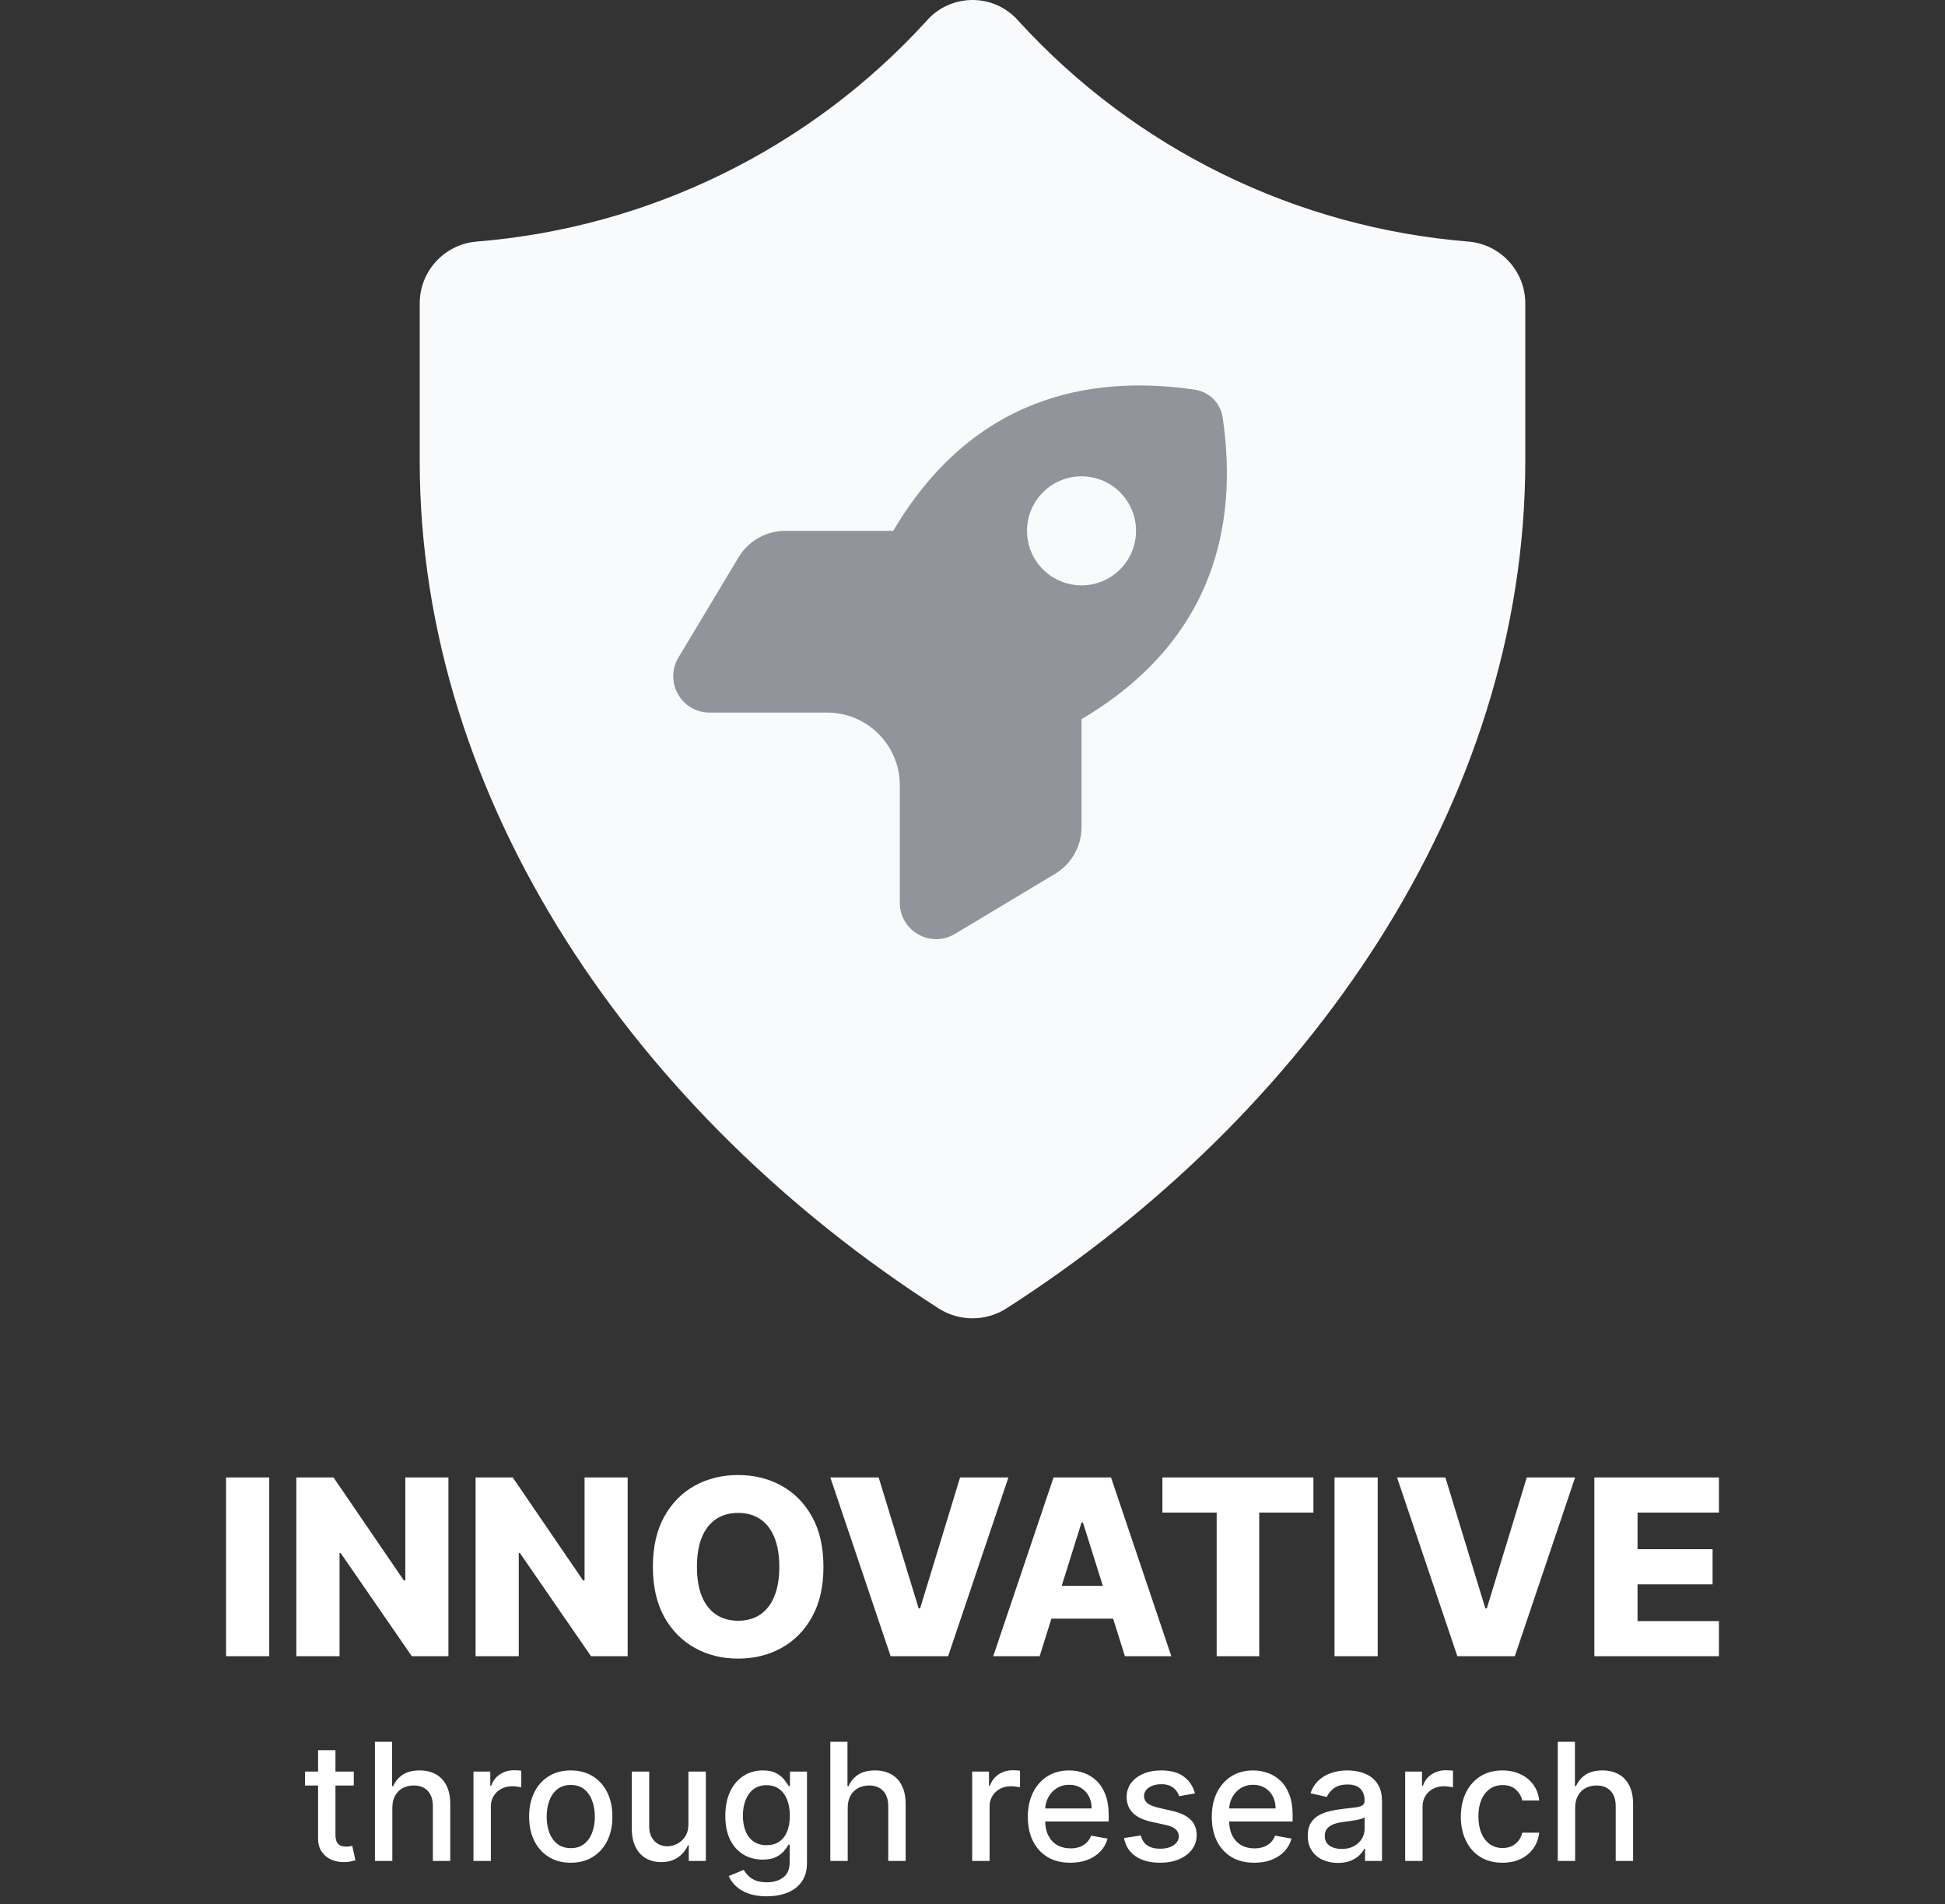 <svg width="190" height="186" viewBox="0 0 190 186" fill="none" xmlns="http://www.w3.org/2000/svg">
<rect x="0" y="0" width="190" height="186" fill="#333333" stroke="none"/>
<path d="M99.512 2.067C110.918 14.559 126.641 22.254 143.503 23.601C146.636 23.895 149.022 26.535 149 29.681V45.028C149 78.388 127.782 108.907 98.322 127.792C96.298 129.09 93.702 129.09 91.678 127.792C62.218 108.907 41 78.388 41 45.028V29.681C40.978 26.535 43.364 23.895 46.497 23.601C63.359 22.254 79.082 14.559 90.488 2.067C92.638 -0.426 96.401 -0.703 98.894 1.448C99.115 1.639 99.322 1.846 99.512 2.067Z" fill="#F8FAFC"/>
<path d="M80.8 69.6H69.318C66.556 69.6 64.858 66.594 66.278 64.219L72.147 54.435C73.112 52.826 74.843 51.85 76.717 51.85H87.257C95.699 37.55 108.29 36.829 116.71 38.06C118.13 38.271 119.24 39.381 119.439 40.789C120.671 49.21 119.95 61.801 105.65 70.243V80.782C105.65 82.657 104.674 84.388 103.065 85.353L93.28 91.222C90.917 92.642 87.9 90.933 87.9 88.182V76.7C87.9 72.784 84.716 69.6 80.8 69.6ZM110.975 51.85C110.975 48.91 108.59 46.525 105.65 46.525C102.71 46.525 100.325 48.91 100.325 51.85C100.325 54.79 102.71 57.175 105.65 57.175C108.59 57.175 110.975 54.79 110.975 51.85Z" fill="#91949A"/>
<path d="M26.302 144.311V161.766H22.083V144.311H26.302ZM43.805 144.311V161.766H40.225L33.279 151.692H33.169V161.766H28.95V144.311H32.581L39.45 154.368H39.595V144.311H43.805ZM61.313 144.311V161.766H57.733L50.787 151.692H50.676V161.766H46.458V144.311H50.088L56.958 154.368H57.103V144.311H61.313ZM80.44 153.038C80.44 154.959 80.071 156.587 79.332 157.922C78.593 159.257 77.593 160.271 76.332 160.964C75.076 161.658 73.667 162.004 72.105 162.004C70.537 162.004 69.125 161.655 67.869 160.956C66.613 160.257 65.616 159.243 64.877 157.913C64.144 156.578 63.778 154.953 63.778 153.038C63.778 151.118 64.144 149.49 64.877 148.155C65.616 146.82 66.613 145.805 67.869 145.112C69.125 144.419 70.537 144.072 72.105 144.072C73.667 144.072 75.076 144.419 76.332 145.112C77.593 145.805 78.593 146.82 79.332 148.155C80.071 149.49 80.44 151.118 80.44 153.038ZM76.127 153.038C76.127 151.902 75.966 150.942 75.642 150.158C75.323 149.374 74.863 148.78 74.261 148.376C73.664 147.973 72.946 147.771 72.105 147.771C71.269 147.771 70.551 147.973 69.948 148.376C69.346 148.78 68.883 149.374 68.559 150.158C68.241 150.942 68.082 151.902 68.082 153.038C68.082 154.175 68.241 155.135 68.559 155.919C68.883 156.703 69.346 157.297 69.948 157.7C70.551 158.104 71.269 158.305 72.105 158.305C72.946 158.305 73.664 158.104 74.261 157.7C74.863 157.297 75.323 156.703 75.642 155.919C75.966 155.135 76.127 154.175 76.127 153.038ZM85.835 144.311L89.738 157.095H89.883L93.787 144.311H98.508L92.619 161.766H87.002L81.113 144.311H85.835ZM101.561 161.766H97.027L102.917 144.311H108.533L114.422 161.766H109.888L105.789 148.709H105.652L101.561 161.766ZM100.956 154.896H110.434V158.101H100.956V154.896ZM113.551 147.737V144.311H128.304V147.737H123.011V161.766H118.852V147.737H113.551ZM134.583 144.311V161.766H130.364V144.311H134.583ZM141.194 144.311L145.098 157.095H145.243L149.146 144.311H153.868L147.978 161.766H142.362L136.473 144.311H141.194ZM155.747 161.766V144.311H167.917V147.737H159.966V151.317H167.295V154.751H159.966V158.339H167.917V161.766H155.747Z" fill="white"/>
<path d="M34.56 173.038V174.402H29.793V173.038H34.56ZM31.071 170.947H32.77V179.203C32.77 179.533 32.819 179.781 32.918 179.947C33.016 180.11 33.143 180.222 33.298 180.283C33.457 180.339 33.63 180.368 33.815 180.368C33.952 180.368 34.071 180.358 34.173 180.339C34.276 180.321 34.355 180.305 34.412 180.294L34.719 181.697C34.62 181.735 34.48 181.773 34.298 181.811C34.117 181.853 33.889 181.875 33.617 181.879C33.169 181.887 32.753 181.807 32.367 181.641C31.98 181.474 31.668 181.216 31.429 180.868C31.19 180.519 31.071 180.082 31.071 179.555V170.947ZM38.325 176.584V181.766H36.626V170.129H38.303V174.459H38.41C38.615 173.989 38.928 173.616 39.348 173.339C39.769 173.063 40.318 172.925 40.996 172.925C41.594 172.925 42.117 173.048 42.564 173.294C43.015 173.54 43.363 173.908 43.609 174.396C43.859 174.881 43.984 175.487 43.984 176.214V181.766H42.285V176.419C42.285 175.779 42.121 175.283 41.791 174.93C41.462 174.574 41.003 174.396 40.416 174.396C40.015 174.396 39.655 174.482 39.337 174.652C39.022 174.822 38.774 175.072 38.592 175.402C38.414 175.728 38.325 176.122 38.325 176.584ZM46.251 181.766V173.038H47.894V174.425H47.984C48.144 173.955 48.424 173.586 48.825 173.317C49.231 173.044 49.689 172.908 50.2 172.908C50.306 172.908 50.431 172.911 50.575 172.919C50.723 172.927 50.839 172.936 50.922 172.947V174.572C50.854 174.554 50.733 174.533 50.558 174.51C50.384 174.483 50.21 174.47 50.035 174.47C49.634 174.47 49.276 174.555 48.962 174.726C48.651 174.893 48.405 175.125 48.223 175.425C48.041 175.72 47.95 176.057 47.95 176.436V181.766H46.251ZM55.756 181.942C54.938 181.942 54.224 181.754 53.614 181.379C53.004 181.004 52.53 180.48 52.193 179.805C51.856 179.131 51.688 178.343 51.688 177.442C51.688 176.536 51.856 175.745 52.193 175.067C52.53 174.389 53.004 173.862 53.614 173.487C54.224 173.112 54.938 172.925 55.756 172.925C56.574 172.925 57.288 173.112 57.898 173.487C58.508 173.862 58.981 174.389 59.318 175.067C59.655 175.745 59.824 176.536 59.824 177.442C59.824 178.343 59.655 179.131 59.318 179.805C58.981 180.48 58.508 181.004 57.898 181.379C57.288 181.754 56.574 181.942 55.756 181.942ZM55.761 180.516C56.292 180.516 56.731 180.375 57.08 180.095C57.428 179.815 57.686 179.442 57.852 178.976C58.023 178.51 58.108 177.997 58.108 177.436C58.108 176.879 58.023 176.368 57.852 175.902C57.686 175.432 57.428 175.055 57.08 174.771C56.731 174.487 56.292 174.345 55.761 174.345C55.227 174.345 54.784 174.487 54.432 174.771C54.083 175.055 53.824 175.432 53.653 175.902C53.487 176.368 53.403 176.879 53.403 177.436C53.403 177.997 53.487 178.51 53.653 178.976C53.824 179.442 54.083 179.815 54.432 180.095C54.784 180.375 55.227 180.516 55.761 180.516ZM67.249 178.146V173.038H68.953V181.766H67.283V180.254H67.192C66.991 180.72 66.669 181.108 66.226 181.419C65.787 181.726 65.239 181.879 64.584 181.879C64.023 181.879 63.527 181.756 63.095 181.51C62.667 181.26 62.33 180.891 62.084 180.402C61.841 179.913 61.72 179.309 61.72 178.589V173.038H63.419V178.385C63.419 178.98 63.584 179.453 63.913 179.805C64.243 180.158 64.671 180.334 65.197 180.334C65.516 180.334 65.832 180.254 66.146 180.095C66.465 179.936 66.728 179.696 66.936 179.374C67.148 179.052 67.252 178.643 67.249 178.146ZM74.895 185.22C74.202 185.22 73.605 185.129 73.105 184.947C72.609 184.766 72.204 184.525 71.889 184.226C71.575 183.927 71.34 183.599 71.185 183.243L72.645 182.641C72.747 182.807 72.883 182.983 73.054 183.169C73.228 183.358 73.463 183.519 73.758 183.652C74.058 183.785 74.442 183.851 74.912 183.851C75.556 183.851 76.088 183.694 76.508 183.379C76.929 183.069 77.139 182.572 77.139 181.891V180.175H77.031C76.929 180.36 76.781 180.567 76.588 180.794C76.399 181.021 76.137 181.218 75.804 181.385C75.471 181.552 75.037 181.635 74.503 181.635C73.813 181.635 73.192 181.474 72.639 181.152C72.09 180.826 71.654 180.347 71.332 179.714C71.014 179.078 70.855 178.296 70.855 177.368C70.855 176.44 71.012 175.644 71.327 174.982C71.645 174.319 72.081 173.811 72.633 173.459C73.187 173.103 73.813 172.925 74.514 172.925C75.056 172.925 75.493 173.016 75.827 173.197C76.16 173.375 76.419 173.584 76.605 173.822C76.794 174.061 76.94 174.271 77.043 174.453H77.168V173.038H78.832V181.959C78.832 182.709 78.658 183.324 78.31 183.805C77.961 184.286 77.49 184.643 76.895 184.874C76.304 185.105 75.637 185.22 74.895 185.22ZM74.878 180.226C75.367 180.226 75.779 180.112 76.117 179.885C76.457 179.654 76.715 179.324 76.889 178.896C77.067 178.464 77.156 177.947 77.156 177.345C77.156 176.758 77.069 176.241 76.895 175.794C76.721 175.347 76.465 174.999 76.128 174.749C75.791 174.495 75.374 174.368 74.878 174.368C74.367 174.368 73.94 174.5 73.599 174.766C73.258 175.027 73.001 175.383 72.827 175.834C72.656 176.285 72.571 176.788 72.571 177.345C72.571 177.917 72.658 178.419 72.832 178.851C73.007 179.283 73.264 179.62 73.605 179.862C73.95 180.105 74.374 180.226 74.878 180.226ZM82.81 176.584V181.766H81.111V170.129H82.787V174.459H82.895C83.099 173.989 83.412 173.616 83.832 173.339C84.253 173.063 84.802 172.925 85.48 172.925C86.079 172.925 86.601 173.048 87.048 173.294C87.499 173.54 87.847 173.908 88.094 174.396C88.344 174.881 88.469 175.487 88.469 176.214V181.766H86.77V176.419C86.77 175.779 86.605 175.283 86.276 174.93C85.946 174.574 85.488 174.396 84.901 174.396C84.499 174.396 84.139 174.482 83.821 174.652C83.507 174.822 83.258 175.072 83.077 175.402C82.899 175.728 82.81 176.122 82.81 176.584ZM94.97 181.766V173.038H96.612V174.425H96.703C96.862 173.955 97.142 173.586 97.544 173.317C97.949 173.044 98.408 172.908 98.919 172.908C99.025 172.908 99.15 172.911 99.294 172.919C99.442 172.927 99.557 172.936 99.641 172.947V174.572C99.572 174.554 99.451 174.533 99.277 174.51C99.103 174.483 98.928 174.47 98.754 174.47C98.353 174.47 97.995 174.555 97.68 174.726C97.37 174.893 97.124 175.125 96.942 175.425C96.76 175.72 96.669 176.057 96.669 176.436V181.766H94.97ZM104.56 181.942C103.7 181.942 102.959 181.758 102.338 181.391C101.721 181.019 101.243 180.499 100.906 179.828C100.573 179.154 100.406 178.364 100.406 177.459C100.406 176.565 100.573 175.777 100.906 175.095C101.243 174.413 101.713 173.881 102.315 173.499C102.921 173.116 103.63 172.925 104.44 172.925C104.933 172.925 105.41 173.006 105.872 173.169C106.334 173.332 106.749 173.588 107.116 173.936C107.484 174.285 107.774 174.737 107.986 175.294C108.198 175.847 108.304 176.519 108.304 177.311V177.913H101.366V176.641H106.639C106.639 176.194 106.548 175.798 106.366 175.453C106.185 175.105 105.929 174.83 105.599 174.629C105.274 174.429 104.891 174.328 104.452 174.328C103.974 174.328 103.558 174.446 103.202 174.68C102.849 174.911 102.577 175.214 102.384 175.589C102.194 175.961 102.099 176.364 102.099 176.8V177.794C102.099 178.377 102.202 178.874 102.406 179.283C102.615 179.692 102.904 180.004 103.276 180.22C103.647 180.432 104.08 180.538 104.577 180.538C104.899 180.538 105.192 180.493 105.457 180.402C105.723 180.307 105.952 180.167 106.145 179.982C106.338 179.796 106.486 179.567 106.588 179.294L108.196 179.584C108.067 180.057 107.836 180.472 107.503 180.828C107.173 181.18 106.759 181.455 106.259 181.652C105.762 181.845 105.196 181.942 104.56 181.942ZM116.729 175.169L115.189 175.442C115.125 175.245 115.022 175.057 114.882 174.879C114.746 174.701 114.56 174.555 114.325 174.442C114.09 174.328 113.797 174.271 113.445 174.271C112.964 174.271 112.562 174.379 112.24 174.595C111.918 174.807 111.757 175.082 111.757 175.419C111.757 175.711 111.865 175.946 112.081 176.124C112.297 176.302 112.645 176.447 113.126 176.561L114.513 176.879C115.316 177.065 115.914 177.351 116.308 177.737C116.702 178.124 116.899 178.625 116.899 179.243C116.899 179.766 116.748 180.232 116.445 180.641C116.145 181.046 115.727 181.364 115.189 181.595C114.655 181.826 114.036 181.942 113.331 181.942C112.354 181.942 111.556 181.733 110.939 181.317C110.321 180.896 109.943 180.3 109.803 179.527L111.445 179.277C111.547 179.705 111.757 180.029 112.075 180.249C112.393 180.464 112.808 180.572 113.32 180.572C113.876 180.572 114.321 180.457 114.655 180.226C114.988 179.991 115.155 179.705 115.155 179.368C115.155 179.095 115.053 178.866 114.848 178.68C114.647 178.495 114.339 178.355 113.922 178.26L112.445 177.936C111.63 177.75 111.028 177.455 110.638 177.05C110.251 176.644 110.058 176.131 110.058 175.51C110.058 174.995 110.202 174.544 110.49 174.158C110.778 173.771 111.176 173.47 111.683 173.254C112.191 173.035 112.772 172.925 113.428 172.925C114.371 172.925 115.113 173.129 115.655 173.538C116.196 173.944 116.554 174.487 116.729 175.169ZM122.528 181.942C121.669 181.942 120.928 181.758 120.307 181.391C119.689 181.019 119.212 180.499 118.875 179.828C118.542 179.154 118.375 178.364 118.375 177.459C118.375 176.565 118.542 175.777 118.875 175.095C119.212 174.413 119.682 173.881 120.284 173.499C120.89 173.116 121.598 172.925 122.409 172.925C122.902 172.925 123.379 173.006 123.841 173.169C124.303 173.332 124.718 173.588 125.085 173.936C125.453 174.285 125.742 174.737 125.955 175.294C126.167 175.847 126.273 176.519 126.273 177.311V177.913H119.335V176.641H124.608C124.608 176.194 124.517 175.798 124.335 175.453C124.153 175.105 123.898 174.83 123.568 174.629C123.242 174.429 122.86 174.328 122.42 174.328C121.943 174.328 121.527 174.446 121.17 174.68C120.818 174.911 120.545 175.214 120.352 175.589C120.163 175.961 120.068 176.364 120.068 176.8V177.794C120.068 178.377 120.17 178.874 120.375 179.283C120.583 179.692 120.873 180.004 121.244 180.22C121.616 180.432 122.049 180.538 122.545 180.538C122.867 180.538 123.161 180.493 123.426 180.402C123.691 180.307 123.92 180.167 124.114 179.982C124.307 179.796 124.455 179.567 124.557 179.294L126.165 179.584C126.036 180.057 125.805 180.472 125.472 180.828C125.142 181.18 124.727 181.455 124.227 181.652C123.731 181.845 123.165 181.942 122.528 181.942ZM130.697 181.959C130.144 181.959 129.644 181.857 129.197 181.652C128.75 181.444 128.396 181.143 128.135 180.749C127.877 180.355 127.749 179.872 127.749 179.3C127.749 178.807 127.843 178.402 128.033 178.084C128.222 177.766 128.478 177.514 128.8 177.328C129.122 177.143 129.482 177.002 129.879 176.908C130.277 176.813 130.682 176.741 131.095 176.692C131.618 176.631 132.042 176.582 132.368 176.544C132.694 176.502 132.93 176.436 133.078 176.345C133.226 176.254 133.3 176.107 133.3 175.902V175.862C133.3 175.366 133.16 174.982 132.879 174.709C132.603 174.436 132.19 174.3 131.641 174.3C131.069 174.3 130.618 174.427 130.288 174.68C129.963 174.93 129.737 175.209 129.612 175.516L128.016 175.152C128.205 174.622 128.482 174.194 128.845 173.868C129.213 173.538 129.635 173.3 130.112 173.152C130.589 173 131.091 172.925 131.618 172.925C131.966 172.925 132.336 172.966 132.726 173.05C133.12 173.129 133.487 173.277 133.828 173.493C134.173 173.709 134.455 174.018 134.675 174.419C134.894 174.817 135.004 175.334 135.004 175.97V181.766H133.345V180.572H133.277C133.167 180.792 133.002 181.008 132.783 181.22C132.563 181.432 132.281 181.608 131.936 181.749C131.591 181.889 131.179 181.959 130.697 181.959ZM131.067 180.595C131.536 180.595 131.938 180.502 132.271 180.317C132.608 180.131 132.864 179.889 133.038 179.589C133.216 179.286 133.305 178.963 133.305 178.618V177.493C133.245 177.554 133.127 177.61 132.953 177.663C132.783 177.713 132.588 177.756 132.368 177.794C132.148 177.828 131.934 177.86 131.726 177.891C131.518 177.917 131.343 177.94 131.203 177.959C130.874 178 130.572 178.071 130.3 178.169C130.031 178.268 129.815 178.41 129.652 178.595C129.493 178.777 129.413 179.019 129.413 179.322C129.413 179.743 129.569 180.061 129.879 180.277C130.19 180.489 130.586 180.595 131.067 180.595ZM137.267 181.766V173.038H138.909V174.425H139C139.159 173.955 139.439 173.586 139.841 173.317C140.246 173.044 140.705 172.908 141.216 172.908C141.322 172.908 141.447 172.911 141.591 172.919C141.739 172.927 141.854 172.936 141.938 172.947V174.572C141.869 174.554 141.748 174.533 141.574 174.51C141.4 174.483 141.225 174.47 141.051 174.47C140.65 174.47 140.292 174.555 139.977 174.726C139.667 174.893 139.42 175.125 139.239 175.425C139.057 175.72 138.966 176.057 138.966 176.436V181.766H137.267ZM146.771 181.942C145.927 181.942 145.199 181.75 144.589 181.368C143.983 180.982 143.518 180.449 143.192 179.771C142.866 179.093 142.703 178.317 142.703 177.442C142.703 176.555 142.87 175.773 143.203 175.095C143.536 174.413 144.006 173.881 144.612 173.499C145.218 173.116 145.932 172.925 146.754 172.925C147.417 172.925 148.008 173.048 148.527 173.294C149.046 173.536 149.464 173.877 149.783 174.317C150.105 174.756 150.296 175.269 150.357 175.857H148.703C148.612 175.447 148.404 175.095 148.078 174.8C147.756 174.504 147.324 174.357 146.783 174.357C146.309 174.357 145.894 174.482 145.538 174.732C145.186 174.978 144.911 175.33 144.714 175.788C144.518 176.243 144.419 176.781 144.419 177.402C144.419 178.038 144.516 178.588 144.709 179.05C144.902 179.512 145.175 179.87 145.527 180.124C145.883 180.377 146.302 180.504 146.783 180.504C147.105 180.504 147.396 180.446 147.658 180.328C147.923 180.207 148.144 180.035 148.322 179.811C148.504 179.588 148.631 179.319 148.703 179.004H150.357C150.296 179.569 150.112 180.072 149.805 180.516C149.499 180.959 149.088 181.307 148.572 181.561C148.061 181.815 147.461 181.942 146.771 181.942ZM153.872 176.584V181.766H152.173V170.129H153.849V174.459H153.957C154.162 173.989 154.474 173.616 154.895 173.339C155.315 173.063 155.865 172.925 156.543 172.925C157.141 172.925 157.664 173.048 158.111 173.294C158.562 173.54 158.91 173.908 159.156 174.396C159.406 174.881 159.531 175.487 159.531 176.214V181.766H157.832V176.419C157.832 175.779 157.668 175.283 157.338 174.93C157.009 174.574 156.55 174.396 155.963 174.396C155.562 174.396 155.202 174.482 154.884 174.652C154.569 174.822 154.321 175.072 154.139 175.402C153.961 175.728 153.872 176.122 153.872 176.584Z" fill="white"/>
</svg>
